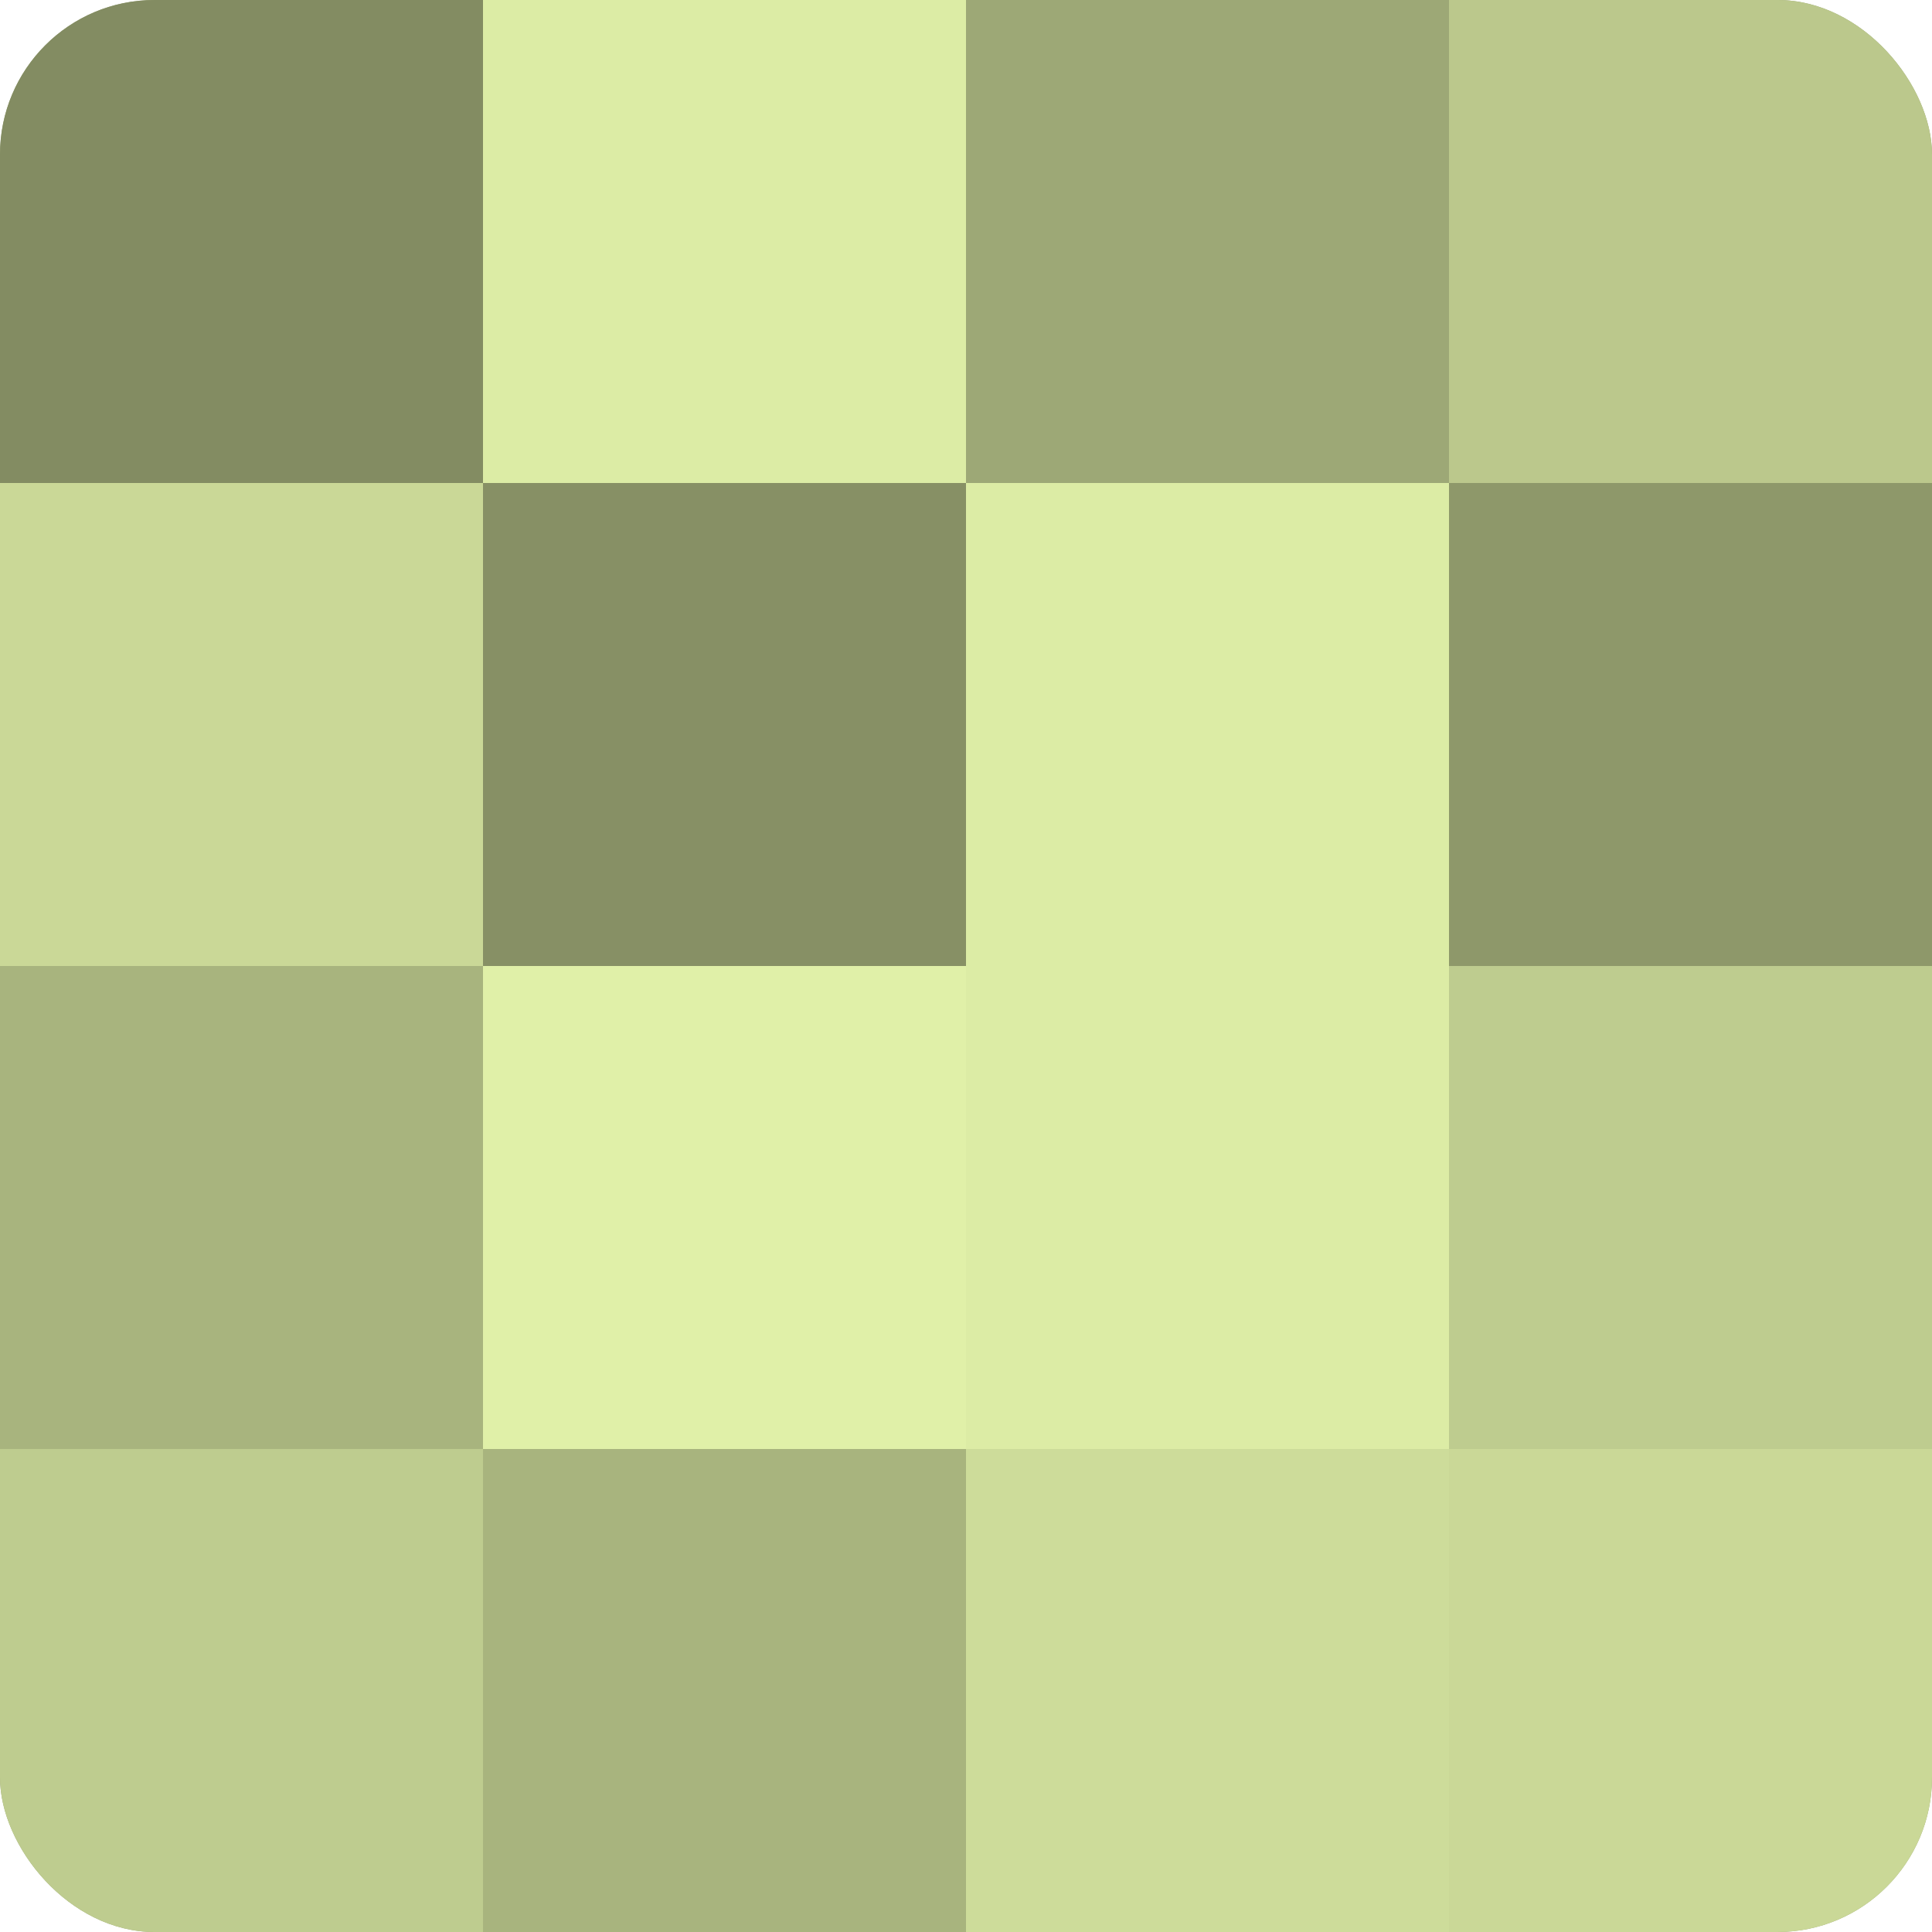 <?xml version="1.0" encoding="UTF-8"?>
<svg xmlns="http://www.w3.org/2000/svg" width="80" height="80" viewBox="0 0 100 100" preserveAspectRatio="xMidYMid meet"><defs><clipPath id="c" width="100" height="100"><rect width="100" height="100" rx="8" ry="8"/></clipPath></defs><g clip-path="url(#c)"><rect width="100" height="100" fill="#96a070"/><rect width="25" height="25" fill="#838c62"/><rect y="25" width="25" height="25" fill="#cad897"/><rect y="50" width="25" height="25" fill="#a8b47e"/><rect y="75" width="25" height="25" fill="#becc8f"/><rect x="25" width="25" height="25" fill="#dceca5"/><rect x="25" y="25" width="25" height="25" fill="#879065"/><rect x="25" y="50" width="25" height="25" fill="#e0f0a8"/><rect x="25" y="75" width="25" height="25" fill="#a8b47e"/><rect x="50" width="25" height="25" fill="#9da876"/><rect x="50" y="25" width="25" height="25" fill="#dceca5"/><rect x="50" y="50" width="25" height="25" fill="#dceca5"/><rect x="50" y="75" width="25" height="25" fill="#cddc9a"/><rect x="75" width="25" height="25" fill="#bbc88c"/><rect x="75" y="25" width="25" height="25" fill="#8e986a"/><rect x="75" y="50" width="25" height="25" fill="#becc8f"/><rect x="75" y="75" width="25" height="25" fill="#cad897"/></g></svg>
